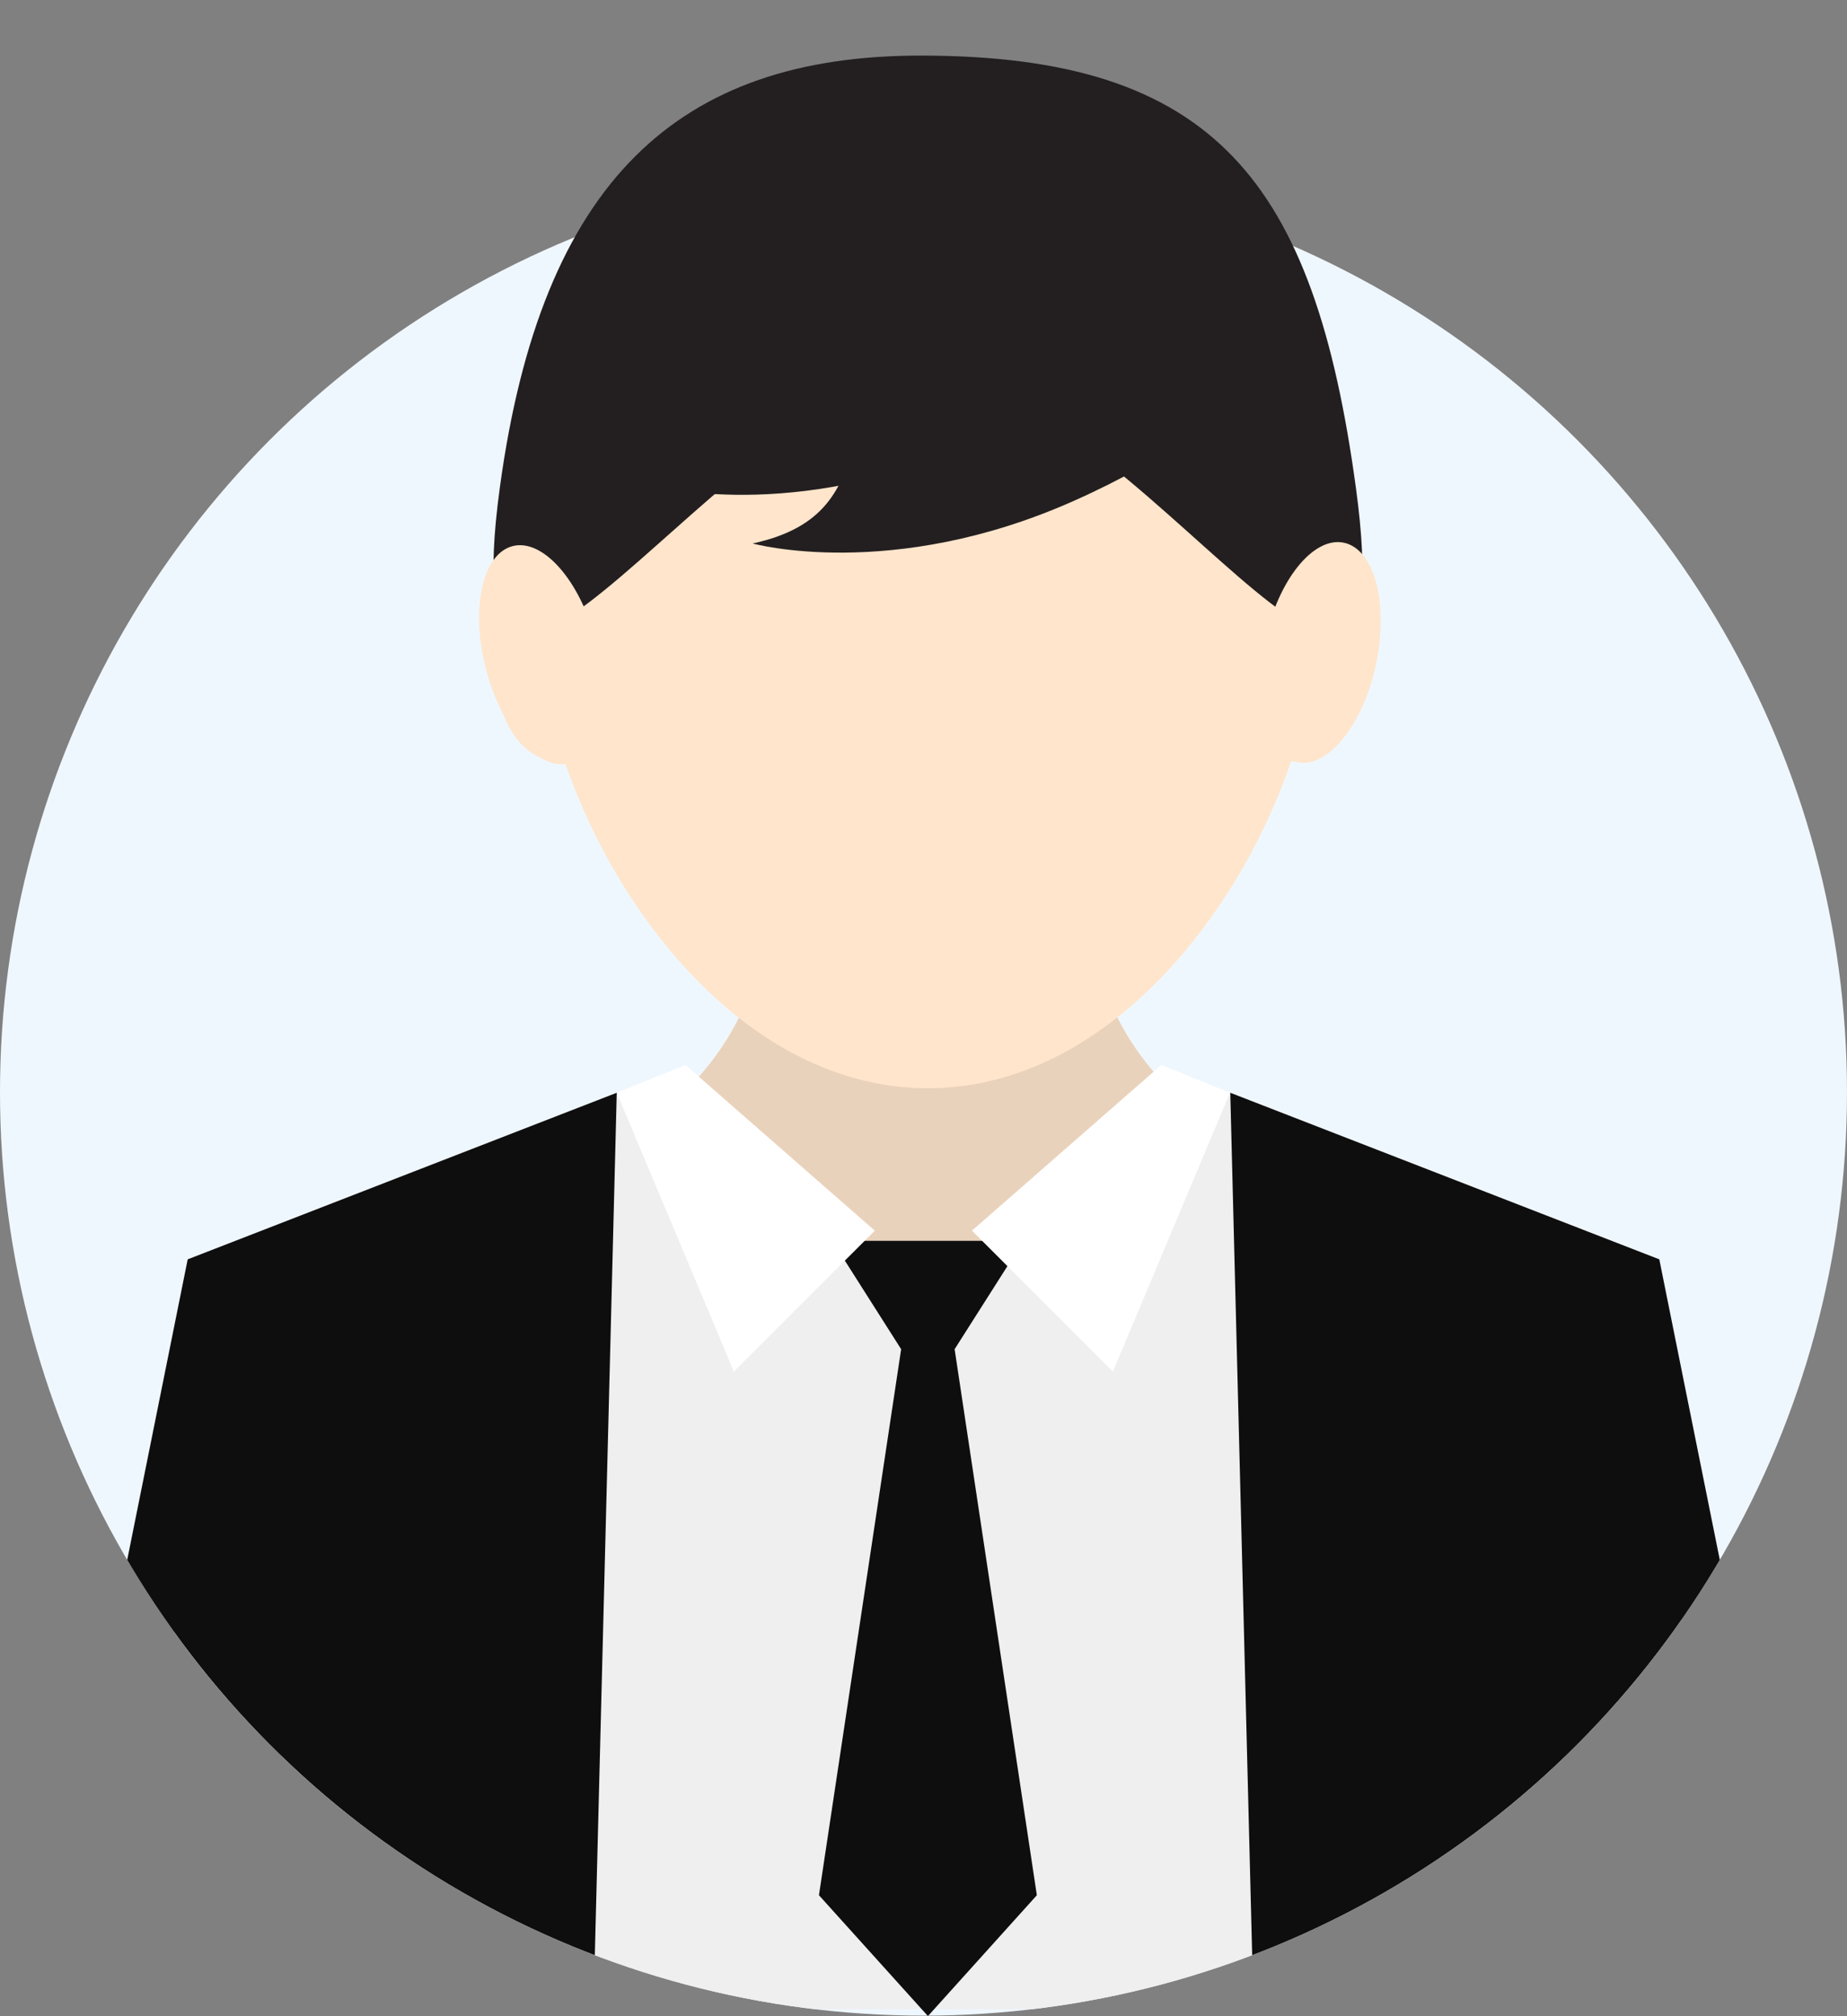 <?xml version="1.0" encoding="UTF-8"?><svg id="_レイヤー_1" xmlns="http://www.w3.org/2000/svg" xmlns:xlink="http://www.w3.org/1999/xlink" viewBox="0 0 153.783 167.877"><rect x="0" y="0" width="153.783" height="167.877" fill="#808080" stroke="none"/><defs><clipPath id="clippath"><circle cx="76.891" cy="90.948" r="76.891" style="fill:none; stroke-width:0px;"/></clipPath></defs><rect width="153.783" height="167.839" style="fill:none; stroke-width:0px;"/><circle cx="76.891" cy="90.948" r="76.891" style="fill:#eff7fe; stroke-width:0px;"/><g style="clip-path:url(#clippath);"><path d="M139.469,154.876H15.049v-.956c0-2.596-.12-5.57-.246-8.714-.533-13.259-1.199-29.759,6.269-37.226,4.404-4.407,16.982-13.17,36.179-18.079l.469-.121.207.169c3.898-4.262,5.871-9.403,5.871-15.294v-2.209h26.922v2.209c0,5.834,1.99,10.967,5.917,15.257l.165-.132.468.121c19.198,4.909,31.775,13.676,36.175,18.079,7.471,7.467,6.803,23.968,6.27,37.23-.127,3.143-.244,6.114-.244,8.71v.956Z" style="fill:#e9d2bb; stroke-width:0px;"/><path d="M139.469,167.305H15.049v-13.385c0-2.596-.12-5.57-.246-8.714-.533-13.259-1.199-29.759,6.269-37.226,4.404-4.407,16.982-13.17,36.179-18.079l.469-.121,18.994,22.087,20.088-22.087.468.121c19.198,4.909,31.775,13.676,36.175,18.079,7.471,7.467,6.803,23.968,6.27,37.23-.127,3.143-.244,6.114-.244,8.71v13.385Z" style="fill:#efeff0; stroke-width:0px;"/><polygon points="49.424 166.813 51.352 90.992 15.628 104.863 3.061 167.305 49.424 166.813" style="fill:#0f0e0e; stroke-width:0px;"/><polygon points="104.359 166.813 102.433 90.992 138.155 104.863 150.722 167.305 104.359 166.813" style="fill:#0f0e0e; stroke-width:0px;"/><polygon points="79.483 112.345 85.217 103.323 69.297 103.323 75.03 112.345 68.187 157.814 77.261 167.877 86.329 157.814 79.483 112.345" style="fill:#0f0e0e; stroke-width:0px;"/><polygon points="51.352 90.992 61.102 114.209 72.838 102.475 57.074 88.681 51.352 90.992" style="fill:#fff; stroke-width:0px;"/><polygon points="96.69 88.681 80.925 102.475 92.662 114.209 102.409 90.992 96.69 88.681" style="fill:#fff; stroke-width:0px;"/></g><path d="M77.25,90.615c-14.482,0-25.718-13.947-30.244-27.216-3.188.349-5.716-3.109-5.716-7.502,0-2.99,1.231-5.633,3.127-6.827-.004-.247-.011-.462-.011-.674,0-18.52,13.2-30.969,32.844-30.969,19.645,0,32.843,12.448,32.843,30.969,0,.219-.003.439-.008.661,1.903,1.186,3.145,3.833,3.145,6.84,0,4.406-2.539,7.893-5.731,7.498-4.531,13.273-15.765,27.22-30.248,27.22Z" style="fill:#ffe5cb; stroke-width:0px;"/><path d="M46.022,36.014s29.109,1.817,51.852-22.743c0,0-1.556-3.637-23.707-3.637-27.868,0-28.145,26.379-28.145,26.379Z" style="fill:#ff8b26; stroke-width:0px;"/><path d="M112.893,40.612c-3.47-25.558-11.787-35.983-36.248-35.983-20.166,0-31.561,10.425-35.03,35.983-4.354,32.036,19.329-9.224,35.638-9.224,17.051,0,39.99,41.26,35.641,9.224Z" style="fill:#231f20; stroke-width:0px;"/><path d="M46.022,36.014s29.109,1.817,51.852-22.743c0,0-1.556-3.637-23.707-3.637-27.868,0-28.145,26.379-28.145,26.379Z" style="fill:#231f20; stroke-width:0px;"/><path d="M98.413,22.371s-19.841-18.005-28.917-6.257c-9.083,11.749-3.14,21.74-15.04,24.328,0,0,11.552,3.202,26.689-3.525,16.361-7.269,17.268-14.545,17.268-14.545Z" style="fill:#231f20; stroke-width:0px;"/><path d="M49.592,53.332c1.299,4.994.305,9.573-2.216,10.229-2.523.656-5.619-2.862-6.917-7.856-1.298-4.994-.306-9.574,2.217-10.229,2.522-.655,5.619,2.861,6.916,7.855Z" style="fill:#ffe5cb; stroke-width:0px;"/><path d="M105.337,53.348c1.074-5.047,4.012-8.699,6.559-8.156,2.551.542,3.745,5.073,2.671,10.12-1.073,5.048-4.011,8.699-6.559,8.157-2.549-.543-3.745-5.073-2.672-10.121Z" style="fill:#ffe5cb; stroke-width:0px;"/><path d="M106.624,27.184s-19.842-18.005-28.917-6.257c-9.084,11.749-3.141,21.74-15.041,24.328,0,0,11.551,3.202,26.689-3.525,16.359-7.269,17.269-14.545,17.269-14.545Z" style="fill:#231f20; stroke-width:0px;"/></svg>
